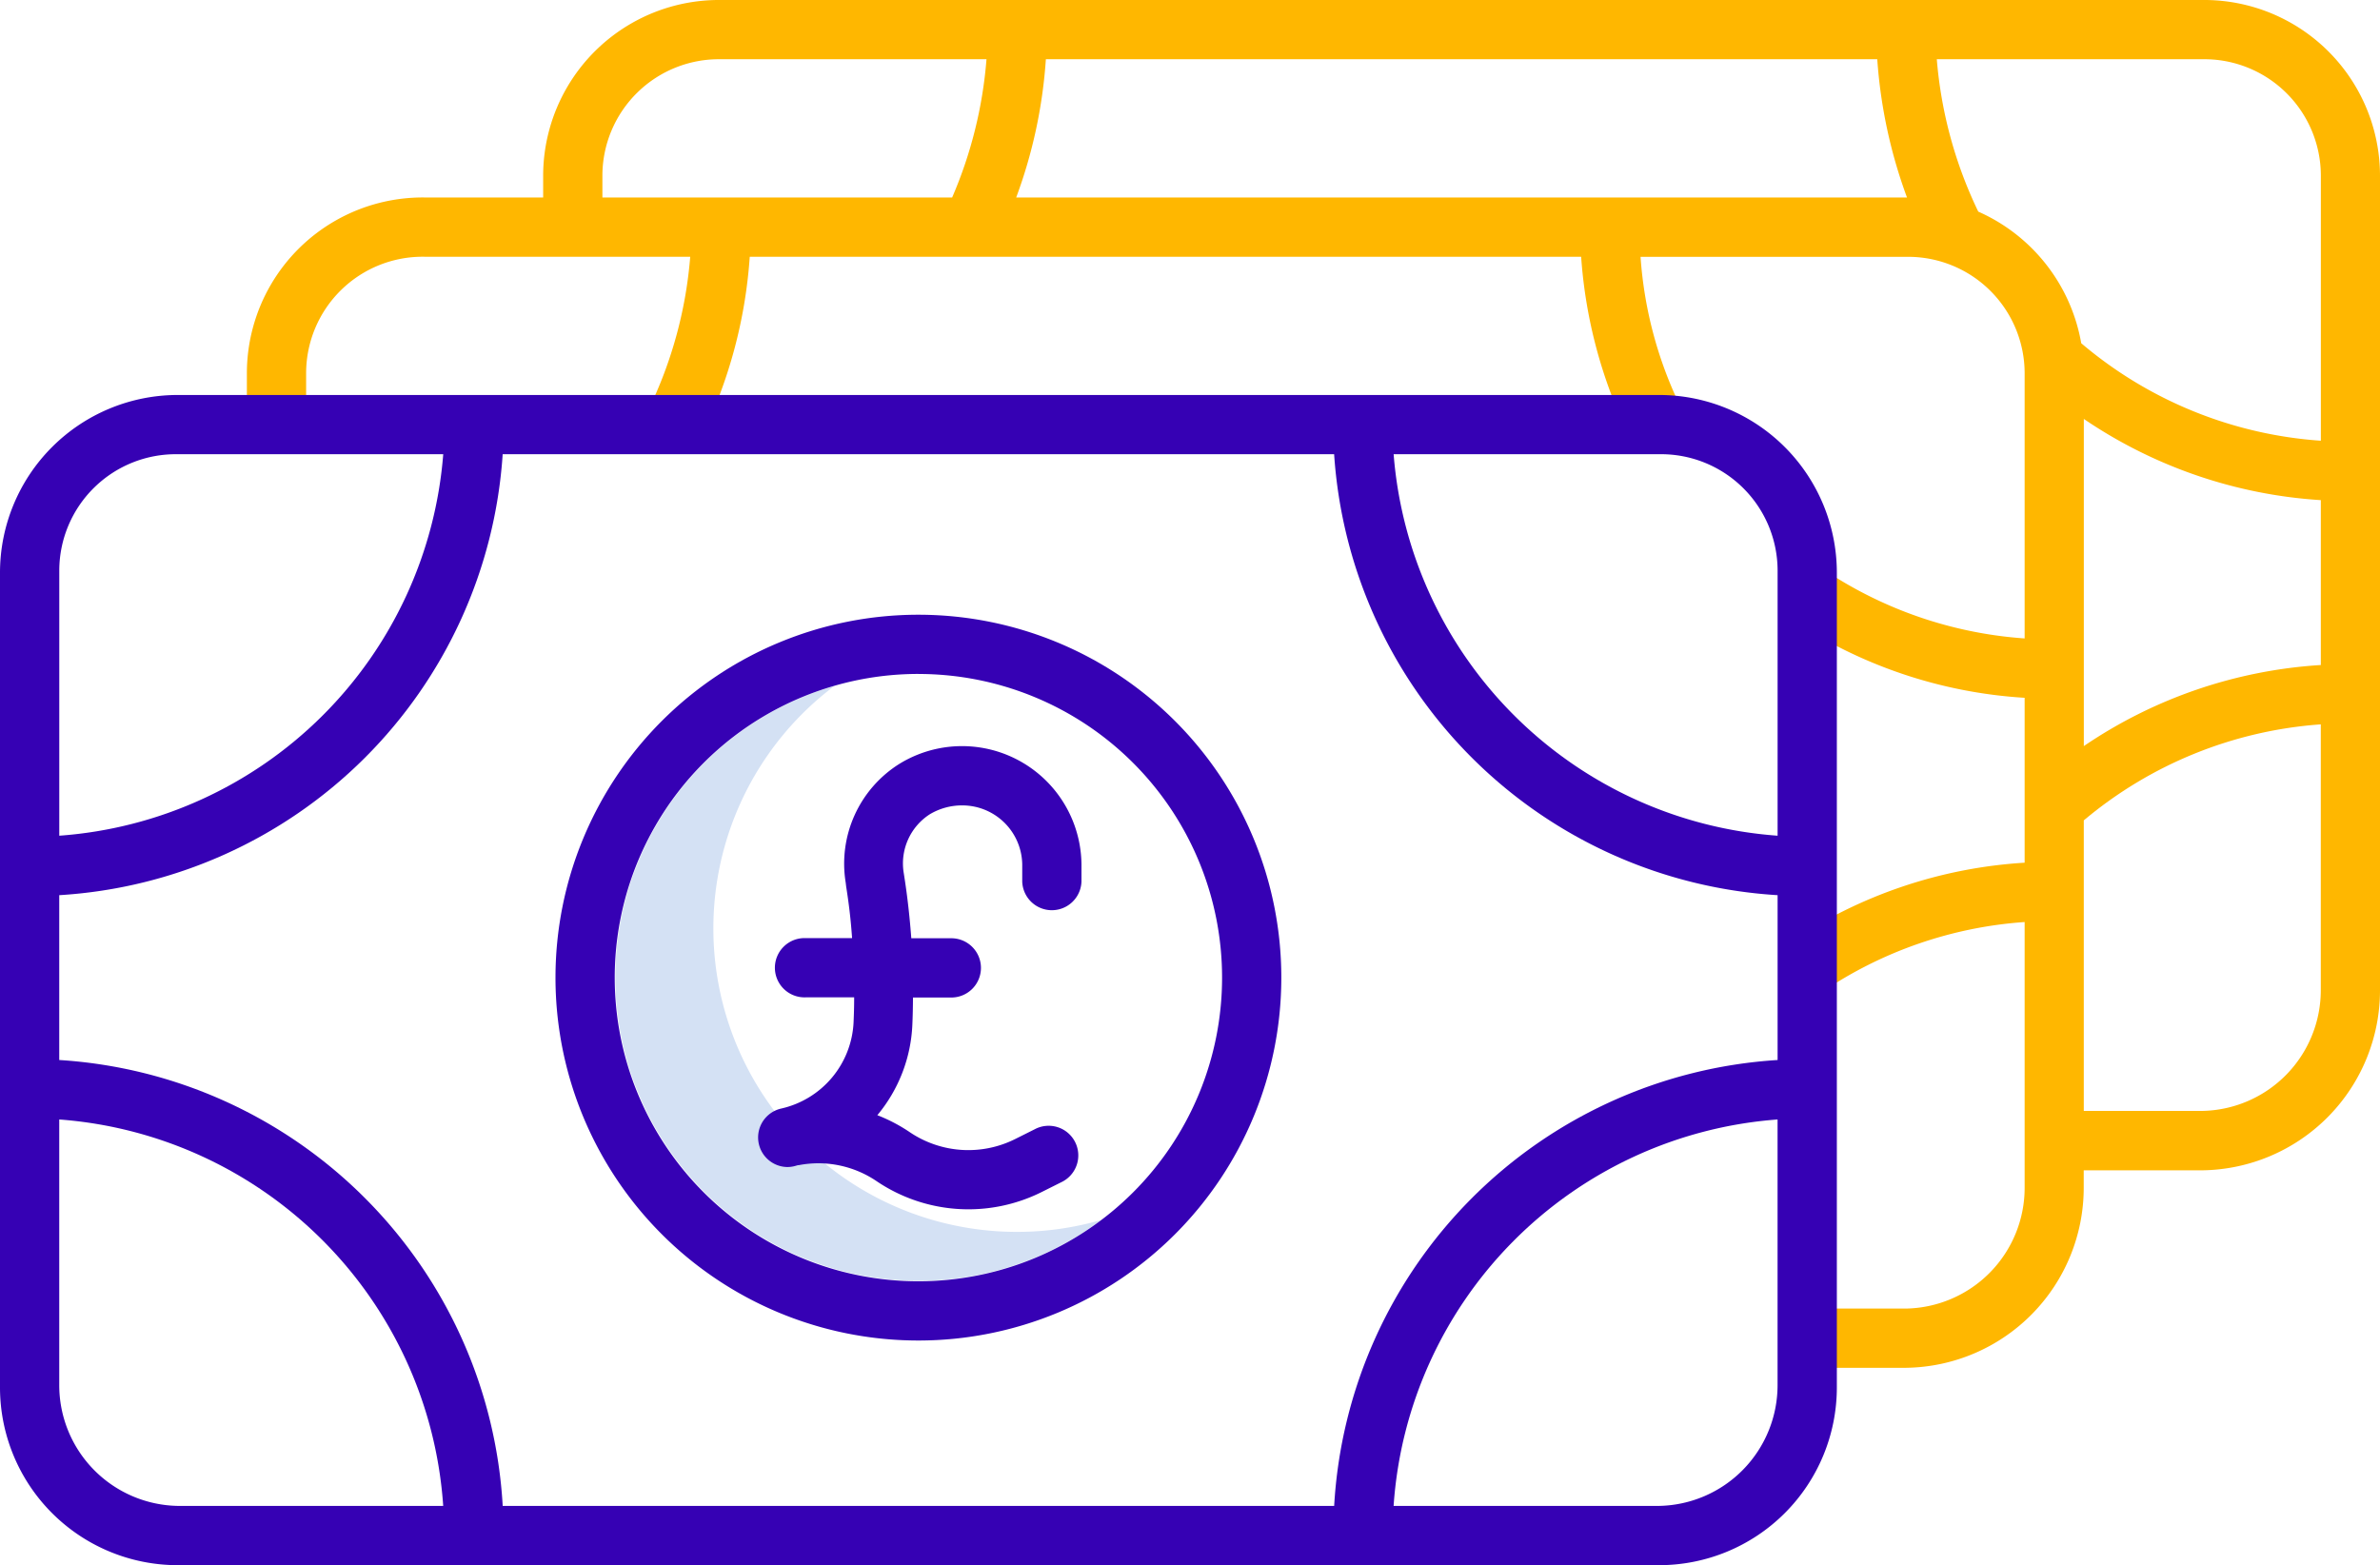 <svg xmlns="http://www.w3.org/2000/svg" width="73.719" height="48.483" viewBox="0 0 73.719 48.483">
  <g id="_003-business-and-finance" data-name="003-business-and-finance" transform="translate(-29 -276.297)">
    <path id="Path_23" data-name="Path 23" d="M151.938,253.821a9.4,9.4,0,0,1-5.658-16.914,9.4,9.4,0,1,0,8.257,16.546A9.372,9.372,0,0,1,151.938,253.821Z" transform="translate(-91.432 60.635)" fill="#d4e1f4"/>
    <path id="Path_24" data-name="Path 24" d="M169.392,262.133a.919.919,0,0,0,.2-.023c.044-.01.086-.024.13-.035l.022,0a3.212,3.212,0,0,1,2.417.5,5.076,5.076,0,0,0,5.1.336l.612-.306a.918.918,0,1,0-.82-1.642l-.612.306a3.239,3.239,0,0,1-3.256-.214,5.1,5.1,0,0,0-1.007-.528,4.683,4.683,0,0,0,1.084-2.792c.013-.285.018-.547.02-.853h1.157a.918.918,0,1,0,0-1.835H173.23c-.046-.612-.116-1.267-.214-1.89l-.018-.118a1.811,1.811,0,0,1,.808-1.835,1.947,1.947,0,0,1,1-.273,1.857,1.857,0,0,1,1.86,1.824v.535a.918.918,0,0,0,1.835,0v-.535a3.7,3.7,0,0,0-5.641-3.11,3.647,3.647,0,0,0-1.662,3.678l.014.119c.083.529.141.993.184,1.6h-1.443a.918.918,0,1,0,0,1.835h1.507c0,.306-.007.513-.018.772a2.878,2.878,0,0,1-2.244,2.673.917.917,0,0,0,.2,1.811Z" transform="translate(-116.003 50.314)" fill="#3601B4"/>
    <path id="Path_25" data-name="Path 25" d="M138.741,244.983A11.241,11.241,0,1,0,127.5,233.741,11.241,11.241,0,0,0,138.741,244.983Zm0-20.647a9.406,9.406,0,1,1-9.406,9.406A9.406,9.406,0,0,1,138.741,224.335Z" transform="translate(-81.294 72.838)" fill="#3601B4"/>
    <path id="Path_26" data-name="Path 26" d="M125.566,98H79.683a5.447,5.447,0,0,0-5.506,5.429v.688H70.506A5.447,5.447,0,0,0,65,109.547v1.529a.918.918,0,1,0,1.835,0v-1.529a3.61,3.61,0,0,1,3.671-3.594h8.226a13.247,13.247,0,0,1-1.3,4.753l1.644.836a15.015,15.015,0,0,0,1.5-5.589h25.752a15,15,0,0,0,1.519,5.613l1.641-.8a12.612,12.612,0,0,1-1.32-4.81h8.226a3.61,3.61,0,0,1,3.671,3.594v8.226a12.765,12.765,0,0,1-6.265-2.16l-1.027,1.521a14.593,14.593,0,0,0,7.292,2.478v5.108a14.593,14.593,0,0,0-7.292,2.478l1.027,1.521a12.766,12.766,0,0,1,6.265-2.161v8.226a3.741,3.741,0,0,1-3.671,3.747H113.33a.918.918,0,0,0,0,1.835h3.059a5.578,5.578,0,0,0,5.506-5.582v-.535h3.671a5.578,5.578,0,0,0,5.506-5.582V103.429A5.447,5.447,0,0,0,125.566,98Zm-49.554,5.429a3.61,3.61,0,0,1,3.671-3.594h8.226a13.453,13.453,0,0,1-1.064,4.282H76.012Zm12.817.688a15.224,15.224,0,0,0,.919-4.282H115.5a15.426,15.426,0,0,0,.921,4.282H88.829Zm29.8.439a13.359,13.359,0,0,1-1.285-4.721h8.225a3.61,3.61,0,0,1,3.671,3.594v8.223a12.818,12.818,0,0,1-7.422-3.02,5.491,5.491,0,0,0-3.187-4.076Zm10.61,8.935V118.6a14.647,14.647,0,0,0-7.341,2.511V110.977A14.683,14.683,0,0,0,129.236,113.492Zm-3.671,18.921h-3.671v-9a12.815,12.815,0,0,1,7.341-2.974v8.223A3.741,3.741,0,0,1,125.566,132.412Z" transform="translate(-28.353 178.297)" fill="#FFB700"/>
    <path id="Path_27" data-name="Path 27" d="M71.895,183.506A5.506,5.506,0,0,0,66.389,178H20.506A5.506,5.506,0,0,0,15,183.506v25.236a5.506,5.506,0,0,0,5.506,5.506H66.389a5.506,5.506,0,0,0,5.506-5.506Zm-55.06,25.159v-8.223a12.877,12.877,0,0,1,11.893,11.97H20.506A3.741,3.741,0,0,1,16.835,208.665Zm0-10.065v-5.106a14.652,14.652,0,0,0,13.735-13.659H56.324A14.652,14.652,0,0,0,70.06,193.494V198.6a14.674,14.674,0,0,0-13.735,13.812H30.571A14.674,14.674,0,0,0,16.835,198.6Zm49.554,13.812H58.166a12.877,12.877,0,0,1,11.893-11.97v8.223A3.741,3.741,0,0,1,66.389,212.412Zm3.671-28.983v8.223a12.858,12.858,0,0,1-11.893-11.817h8.223A3.61,3.61,0,0,1,70.06,183.429Zm-49.554-3.594h8.223a12.858,12.858,0,0,1-11.893,11.817v-8.223A3.61,3.61,0,0,1,20.506,179.835Z" transform="translate(14 110.532)" fill="#3601B4"/>
  </g>
</svg>
